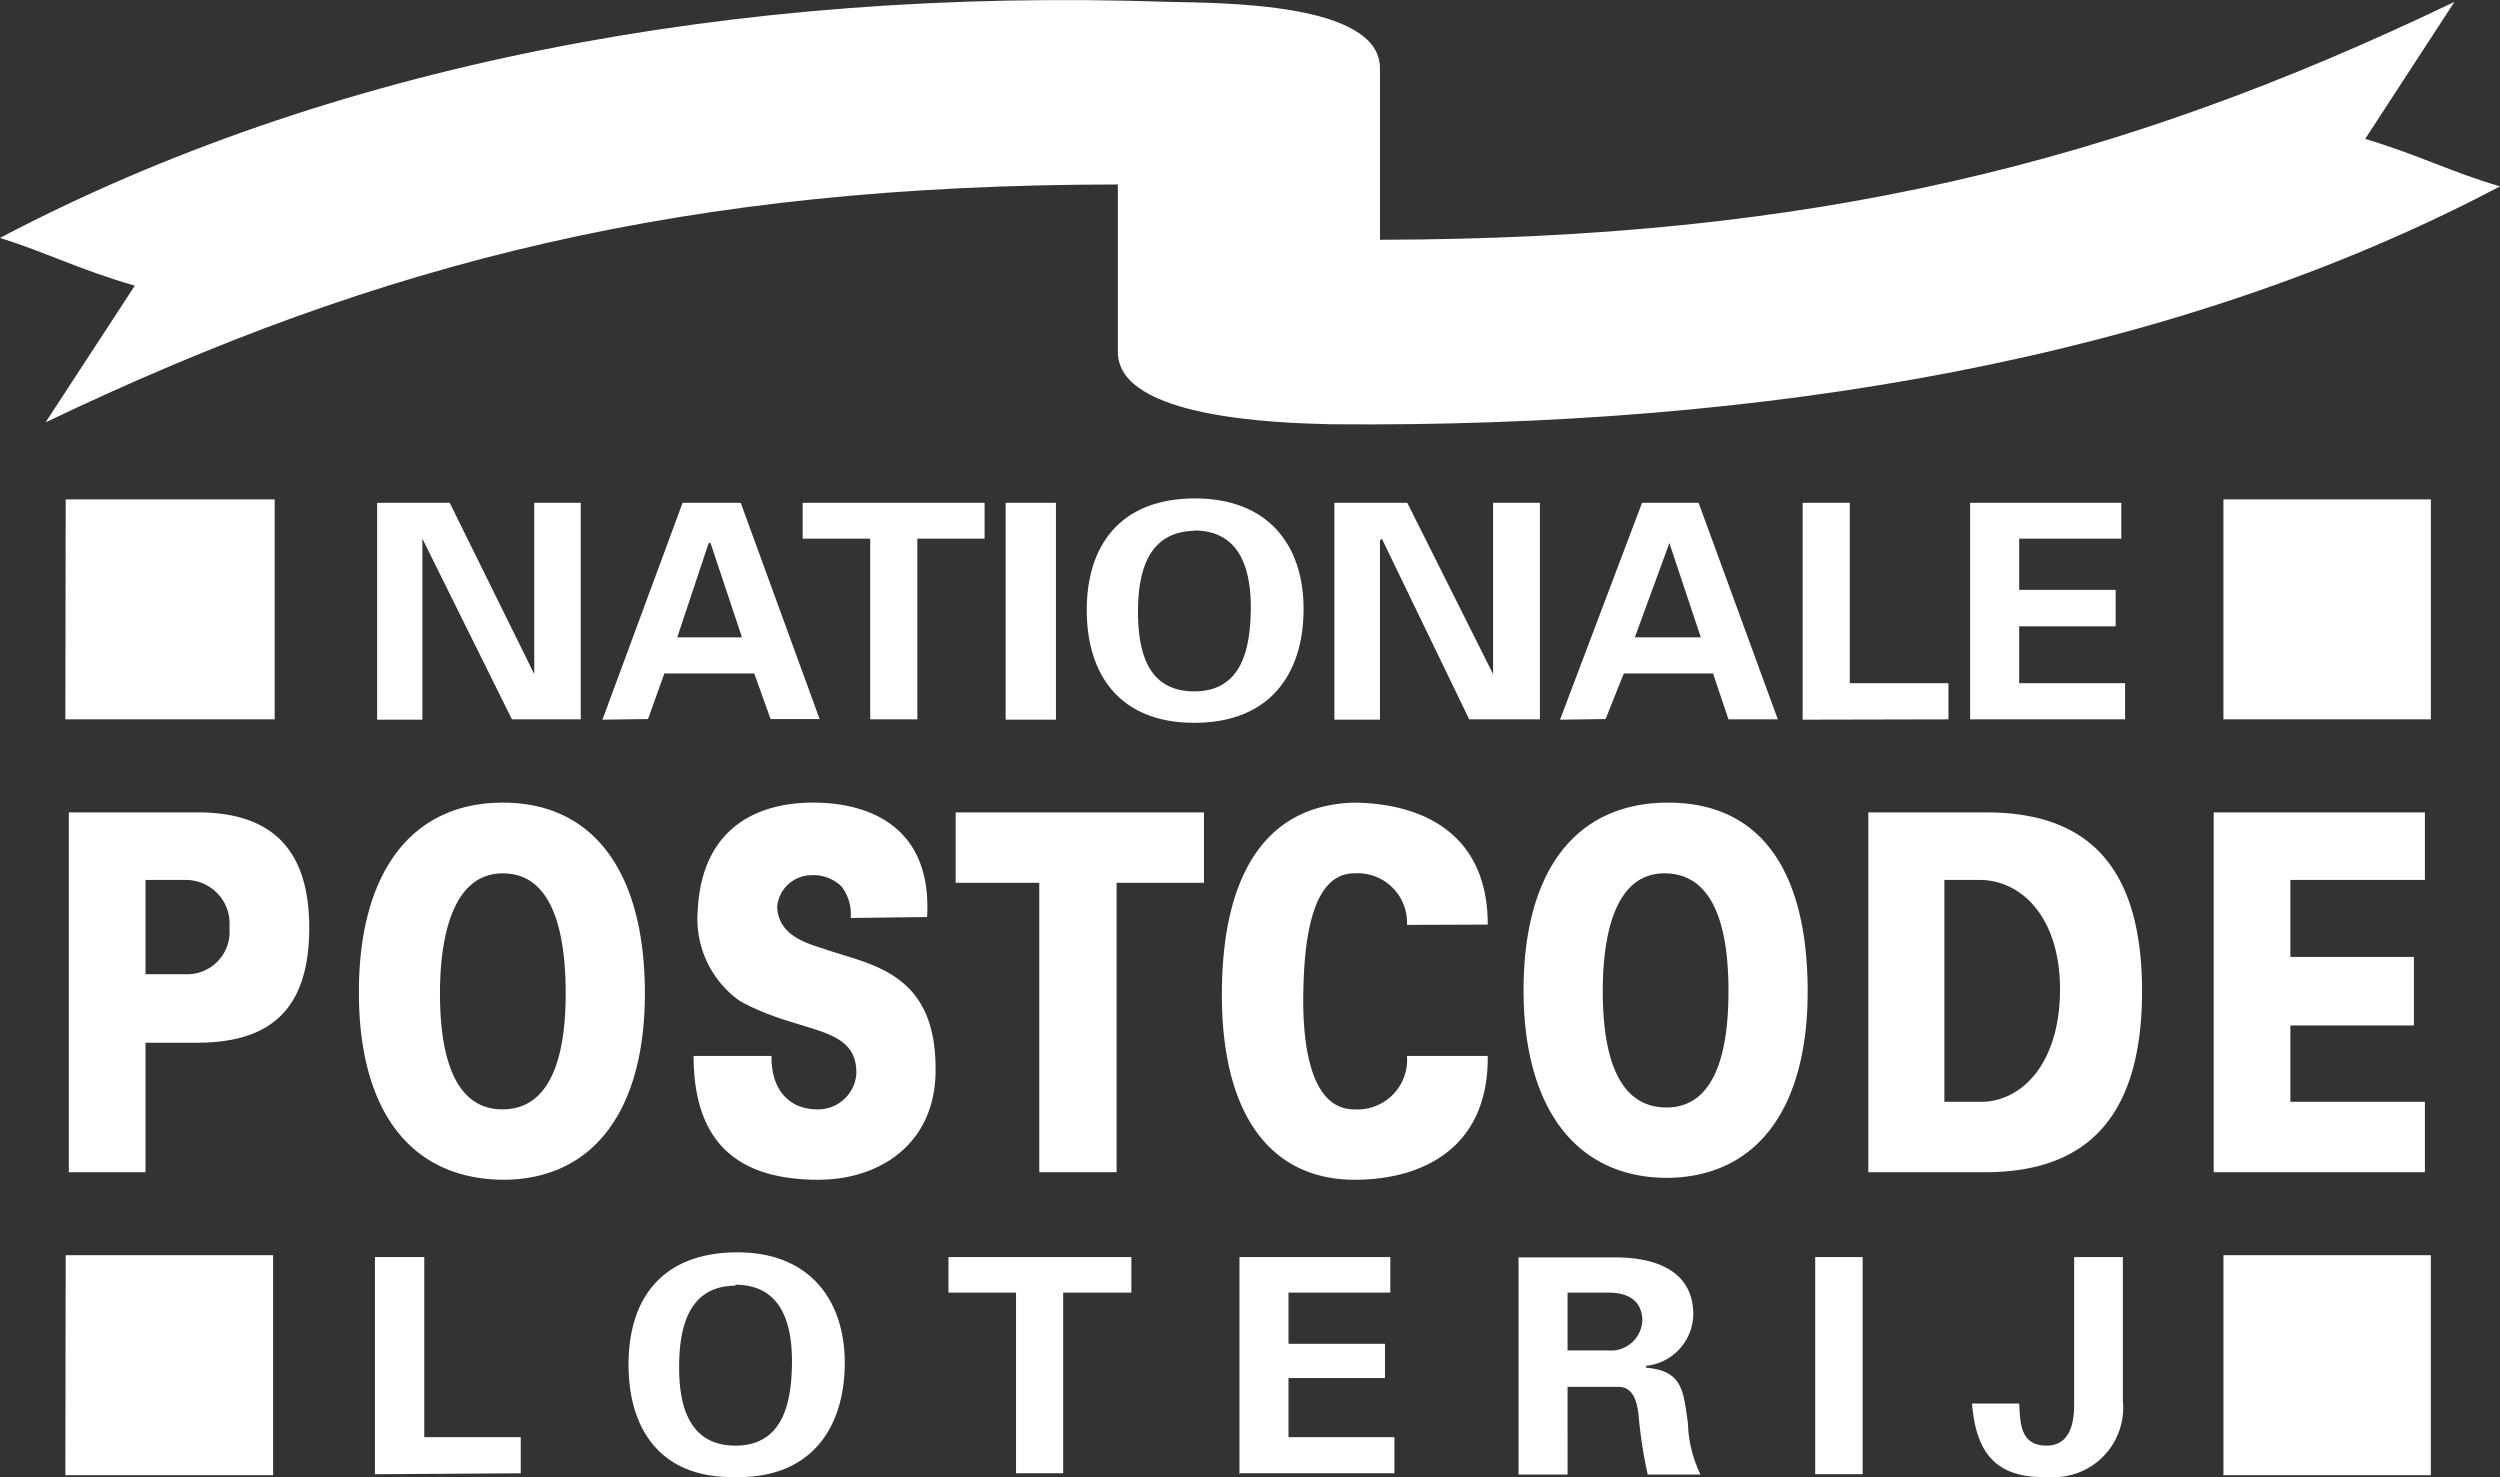 <svg id="Laag_1" data-name="Laag 1" xmlns="http://www.w3.org/2000/svg" width="79.55" height="47" viewBox="0 0 79.55 47">
  <rect x="0" y="0" width="79.55" height="47" fill="#333333" stroke="none"/>
  <defs>
    <style>
      .cls-1 {
        fill: #fff;
        fill-rule: evenodd;
      }
    </style>
  </defs>
  <g>
    <path class="cls-1" d="M18.48,22.89V16H17v5.45L14.31,16H12v6.9h1.44V17.14l2.85,5.75Zm7.06-5.75h2.15v5.75h1.5V17.14h2.14V16H25.54v1.15ZM32,16H33.6v6.9H32ZM49,22.89V16H47.51v5.45L44.78,16H42.46v6.9h1.45V17.2l.06-.06,2.78,5.75Zm13,0V21.74H58.86V16h-1.5v6.9Zm.7,0h4.92V21.74H64.25V19.93h3.07V18.77H64.25V17.14H67.5V16H62.69v6.9Zm-60.61-7H8.74v7H2.08Zm68.66,0h6.6v7h-6.6Z" transform="translate(0 0)"/>
    <path class="cls-1" d="M16.57,46.88V45.73H13.5V40H11.93v6.91Zm13.61-5.75h2.15v5.75h1.5V41.13H36V40H30.18Zm9.27,5.75h4.92V45.73H41V43.85h3.07V42.76H41V41.13h3.24V40H39.44v6.91ZM57.76,40h1.51v6.91H57.76ZM66,40v4.61C66,45,66,46,65.12,46s-.83-.81-.87-1.34h-1.5C62.86,46,63.33,47,65,47h.22a2.21,2.21,0,0,0,2.33-2.42V40Zm4.75-.06h6.6v7h-6.6Zm-68.66,0H8.69v7H2.08Z" transform="translate(0 0)"/>
    <path class="cls-1" d="M43.91,7.63V2.18C43.93.06,38.81.1,37.19.06,23.34-.42,10.43,2.08,0,7.57c1.5.47,2.49,1,4.29,1.52L1.45,13.44C12.19,8.3,21.84,5.88,35.57,5.87V11.2c0,2.12,5.14,2.26,6.78,2.3,13.75.12,26.75-2.05,37.2-7.57C78,5.48,77,4.94,75.26,4.42L78.1.06C67.33,5.23,57.64,7.6,43.91,7.63Z" transform="translate(0 0)"/>
    <path class="cls-1" d="M43.91,2.06V7.63c-1.42,0-8.27.09-8.28-2.12,0-2.44,8.29-.31,8.28-3.45Z" transform="translate(0 0)"/>
    <path class="cls-1" d="M4.63,37.3V33.18H6.25c2.17,0,3.58-.88,3.59-3.63s-1.42-3.71-3.59-3.7H2.19V37.3Zm0-6.3V28H5.9a1.39,1.39,0,0,1,1.4,1.52A1.35,1.35,0,0,1,5.9,31ZM18,31.61c0,1.68-.33,3.68-2,3.69s-2-2-2-3.69.36-3.82,2-3.82,2,2,2,3.82Zm-2,5.93c2.89,0,4.54-2.22,4.52-6s-1.62-6-4.52-6-4.57,2.21-4.58,6S13.05,37.51,16,37.54Zm13.5-8.36c.16-2.77-1.7-3.61-3.53-3.64s-3.65.77-3.77,3.46a3.2,3.2,0,0,0,1.34,2.85c1.92,1.07,3.72.74,3.71,2.3A1.22,1.22,0,0,1,26,35.3c-.86,0-1.47-.6-1.45-1.7H22.07c0,3.13,1.82,3.91,3.88,3.94S29.8,36.37,29.77,34c0-3.11-2.11-3.3-3.59-3.82-.64-.2-1.42-.47-1.45-1.33a1.1,1.1,0,0,1,1.05-1,1.29,1.29,0,0,1,1,.36,1.46,1.46,0,0,1,.29,1Zm3.59,8.12h2.44V28.09h2.78V25.85H30.41v2.24h2.66V37.3Zm14.25-7.88c0-2.91-2.09-3.85-4.23-3.88-2.73.06-4.2,2.14-4.23,6s1.5,6,4.23,6c2.14,0,4.26-1,4.23-3.94H44.77a1.58,1.58,0,0,1-1.68,1.7c-1.37,0-1.64-2-1.62-3.63s.23-3.88,1.62-3.88a1.57,1.57,0,0,1,1.68,1.64Zm12.11-3.57V37.3h3.71c3,0,5-1.49,5-5.76s-2-5.7-5-5.69ZM61.87,28H63c1.3,0,2.56,1.17,2.55,3.51S64.32,35.08,63,35.06H61.87ZM77.16,37.3V35.06H72.88V32.63h3.93V30.45H72.88V28h4.28V25.85H70.44V37.3ZM55,31.54c0,1.72-.33,3.72-2,3.7s-2-2-2-3.7.35-3.78,2-3.75S55,29.76,55,31.54Zm-2,5.94c2.89,0,4.54-2.19,4.52-6S56,25.53,53.06,25.54s-4.57,2.19-4.58,5.94S50.13,37.48,53.06,37.48Z" transform="translate(0 0)"/>
    <path class="cls-1" d="M38,23c2.39,0,3.46-1.53,3.48-3.57S40.39,15.85,38,15.86s-3.43,1.54-3.42,3.58S35.64,23,38,23Zm0-6.12c1.53,0,1.82,1.36,1.8,2.55S39.53,22,38,22s-1.79-1.35-1.79-2.54S36.49,16.92,38,16.89Zm13.09,6,.58-1.45h2.84L55,22.89h1.57L54.05,16h-1.8l-2.61,6.9Zm.93-2.6,1.1-3,1,3Zm-31.4,2.6.52-1.45H24l.52,1.45h1.56L23.57,16H21.72l-2.55,6.9Zm.93-2.6,1-3h.06l1,3Z" transform="translate(0 0)"/>
    <path class="cls-1" d="M23.4,47h.11c2.31,0,3.35-1.57,3.37-3.58s-1.09-3.6-3.48-3.57S20,41.38,20,43.42,21,47,23.29,47Zm0-6.12c1.53,0,1.82,1.35,1.8,2.54S24.93,46,23.4,46s-1.8-1.37-1.79-2.55.28-2.53,1.79-2.54Zm26.48.25h1.28c.67,0,1.06.26,1.1.84a1,1,0,0,1-1.1,1H49.88Zm0,3H51.5c.5,0,.6.54.64.91a14.7,14.7,0,0,0,.29,1.88h1.68a4,4,0,0,1-.4-1.64c-.15-1-.15-1.66-1.33-1.76v-.06a1.67,1.67,0,0,0,1.5-1.63c0-1.44-1.27-1.82-2.49-1.82H48.32v6.91h1.56V44.09Z" transform="translate(0 0)"/>
  </g>
</svg>
